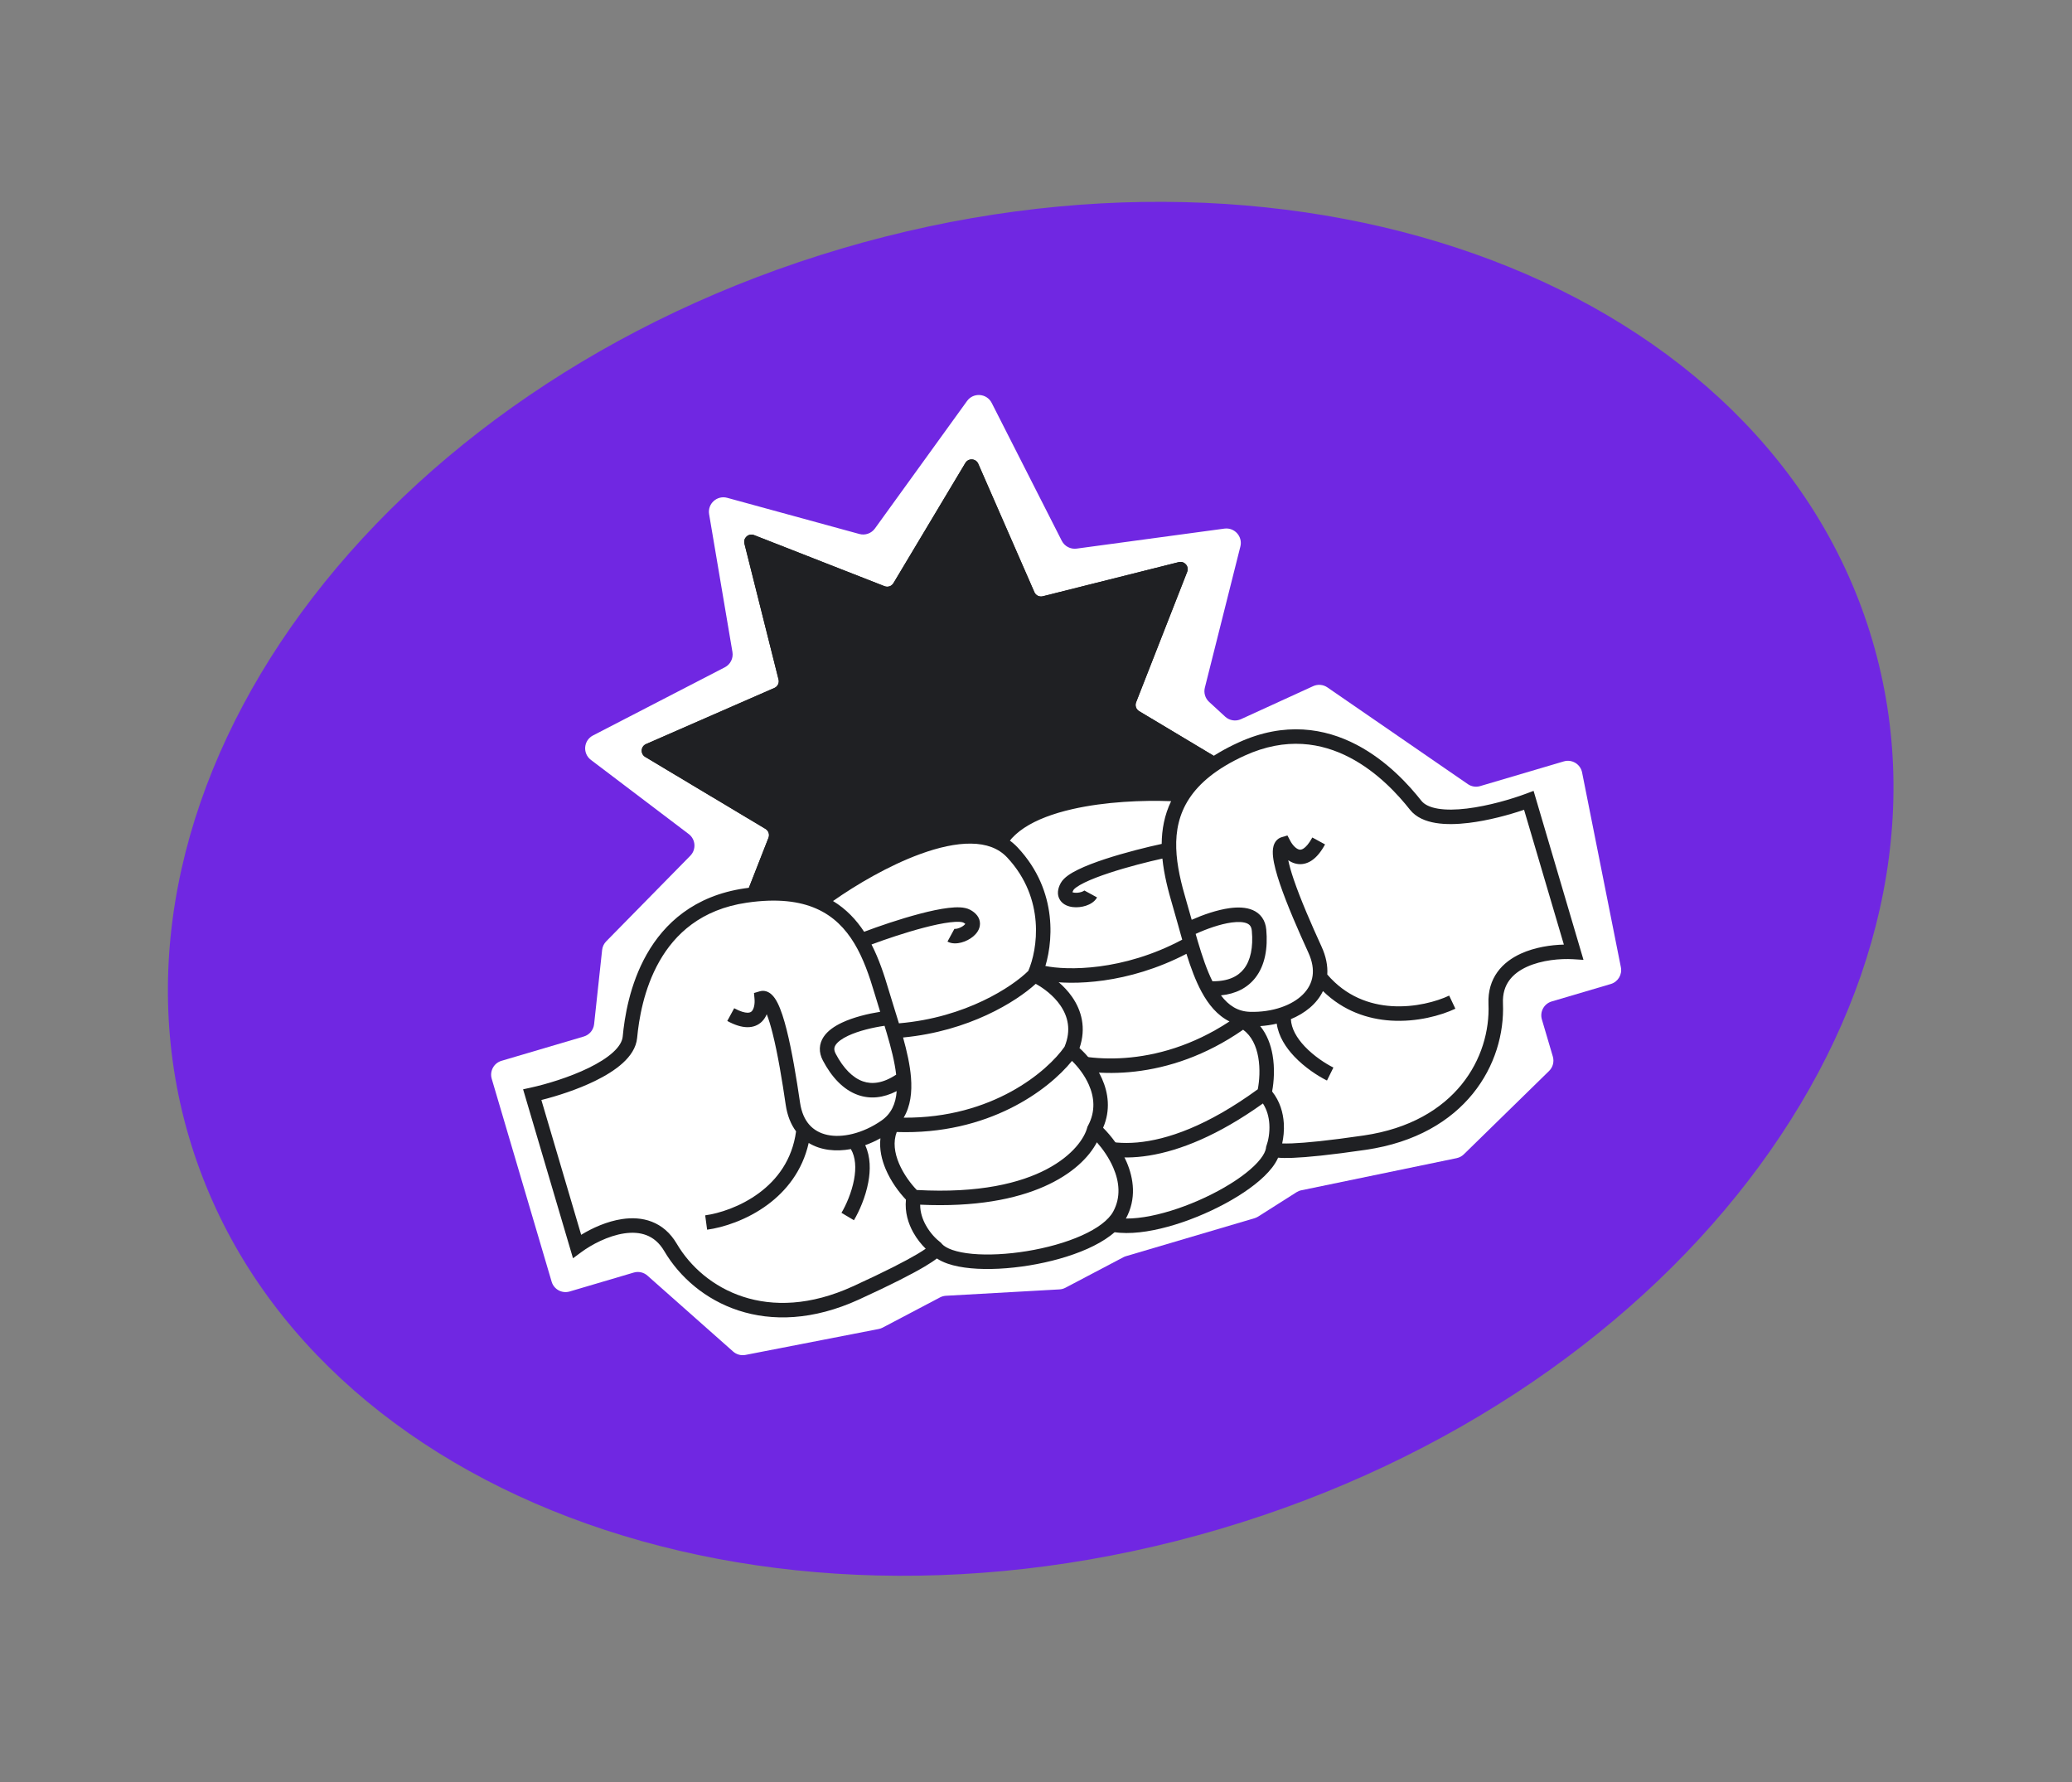 <?xml version="1.0" encoding="UTF-8"?> <svg xmlns="http://www.w3.org/2000/svg" width="143" height="123" viewBox="0 0 143 123" fill="none"><rect x="0" y="0" width="143" height="123" fill="#808080" stroke="none"/> <path d="M129.219 44.185C136.426 68.587 116.263 96.049 84.183 105.523C52.104 114.998 20.256 102.896 13.049 78.493C5.842 54.091 26.006 26.629 58.085 17.155C90.165 7.68 122.013 19.782 129.219 44.185Z" fill="#7027E2"></path> <path d="M43.737 87.823L39.315 89.129C38.785 89.286 38.229 88.983 38.072 88.454L33.937 74.451C33.781 73.921 34.083 73.365 34.613 73.209L40.292 71.532C40.679 71.417 40.96 71.081 41.003 70.68L41.556 65.558C41.581 65.334 41.68 65.125 41.837 64.965L47.641 59.057C48.064 58.627 48.013 57.923 47.532 57.559L40.781 52.441C40.195 51.997 40.272 51.094 40.925 50.756L50.024 46.052C50.41 45.853 50.623 45.426 50.55 44.997L48.94 35.487C48.818 34.767 49.485 34.163 50.19 34.356L59.309 36.852C59.711 36.962 60.139 36.811 60.383 36.473L66.741 27.674C67.179 27.068 68.104 27.14 68.443 27.807L73.28 37.323C73.473 37.702 73.884 37.918 74.306 37.861L84.501 36.481C85.203 36.386 85.778 37.03 85.605 37.716L83.153 47.459C83.064 47.815 83.176 48.191 83.447 48.439L84.555 49.458C84.852 49.73 85.282 49.799 85.648 49.631L90.628 47.353C90.948 47.207 91.321 47.239 91.611 47.439L101.305 54.115C101.553 54.286 101.866 54.336 102.155 54.25L107.925 52.546C108.489 52.38 109.075 52.733 109.189 53.31L111.866 66.754C111.967 67.261 111.664 67.762 111.168 67.909L107.09 69.113C106.56 69.269 106.258 69.826 106.414 70.355L107.169 72.913C107.274 73.268 107.174 73.652 106.909 73.911L101.026 79.663C100.889 79.796 100.717 79.888 100.529 79.927L89.81 82.145C89.691 82.169 89.578 82.215 89.476 82.28L86.834 83.957C86.755 84.007 86.67 84.045 86.581 84.072L77.713 86.691C77.65 86.709 77.589 86.734 77.53 86.765L73.53 88.871C73.404 88.937 73.264 88.976 73.121 88.984L65.285 89.424C65.142 89.432 65.002 89.471 64.875 89.537L60.918 91.621C60.832 91.666 60.739 91.699 60.643 91.717L51.452 93.506C51.146 93.566 50.83 93.48 50.597 93.273L44.684 88.034C44.426 87.805 44.068 87.725 43.737 87.823Z" fill="white"></path> <path d="M51.377 37.517C51.278 37.123 51.666 36.781 52.044 36.929L61.049 40.456C61.276 40.545 61.535 40.456 61.66 40.247L66.626 31.949C66.835 31.6 67.351 31.633 67.514 32.005L71.388 40.866C71.485 41.09 71.731 41.21 71.968 41.151L81.347 38.795C81.741 38.696 82.082 39.084 81.934 39.462L78.408 48.467C78.319 48.694 78.407 48.953 78.617 49.078L86.915 54.045C87.263 54.253 87.231 54.769 86.858 54.932L77.997 58.806C77.774 58.904 77.653 59.149 77.713 59.386L80.069 68.765C80.168 69.159 79.78 69.501 79.401 69.352L70.397 65.826C70.169 65.737 69.911 65.825 69.785 66.035L64.819 74.333C64.61 74.682 64.094 74.649 63.932 74.276L60.058 65.415C59.96 65.192 59.715 65.071 59.478 65.131L50.099 67.487C49.704 67.586 49.363 67.198 49.511 66.819L53.038 57.815C53.127 57.587 53.038 57.329 52.829 57.203L44.531 52.237C44.182 52.028 44.215 51.513 44.587 51.35L53.448 47.476C53.672 47.378 53.792 47.133 53.733 46.896L51.377 37.517Z" fill="#1F2023"></path> <path fill-rule="evenodd" clip-rule="evenodd" d="M52.583 38.214L54.703 46.652C54.881 47.363 54.52 48.099 53.849 48.392L45.877 51.877L53.342 56.345C53.971 56.721 54.236 57.497 53.969 58.179L50.796 66.28L59.234 64.161C59.945 63.983 60.681 64.344 60.974 65.015L64.459 72.987L68.927 65.521C69.303 64.892 70.079 64.628 70.761 64.895L78.862 68.067L76.743 59.629C76.564 58.919 76.925 58.183 77.597 57.889L85.568 54.404L78.103 49.936C77.474 49.56 77.21 48.785 77.477 48.102L80.649 40.001L72.211 42.121C71.501 42.299 70.765 41.938 70.471 41.267L66.986 33.295L62.518 40.76C62.142 41.389 61.367 41.654 60.684 41.387L52.583 38.214ZM52.044 36.929C51.666 36.781 51.278 37.123 51.377 37.517L53.733 46.896C53.792 47.133 53.672 47.378 53.448 47.476L44.587 51.35C44.215 51.513 44.182 52.028 44.531 52.237L52.829 57.203C53.038 57.329 53.127 57.587 53.038 57.815L49.511 66.819C49.363 67.198 49.704 67.586 50.099 67.487L59.478 65.131C59.715 65.071 59.96 65.192 60.058 65.415L63.932 74.276C64.094 74.649 64.61 74.682 64.819 74.333L69.785 66.035C69.911 65.825 70.169 65.737 70.397 65.826L79.401 69.352C79.78 69.501 80.168 69.159 80.069 68.765L77.713 59.386C77.653 59.149 77.774 58.904 77.997 58.806L86.858 54.932C87.231 54.769 87.263 54.253 86.915 54.045L78.617 49.078C78.407 48.953 78.319 48.694 78.408 48.467L81.934 39.462C82.082 39.084 81.741 38.696 81.347 38.795L71.968 41.151C71.731 41.21 71.485 41.09 71.388 40.866L67.514 32.005C67.351 31.633 66.835 31.6 66.626 31.949L61.66 40.247C61.535 40.456 61.276 40.545 61.049 40.456L52.044 36.929Z" fill="#1F2023"></path> <path d="M97.699 55.566C98.964 57.171 103.436 56.015 105.514 55.236L108.604 65.698C106.757 65.584 103.096 66.138 103.228 69.264C103.393 73.172 100.829 77.885 94.192 78.856C89.235 79.582 87.935 79.457 87.871 79.277C87.549 81.822 78.927 85.825 75.997 84.23C73.641 82.948 73.851 79.754 74.251 78.317C71.894 77.034 72.194 74.144 72.639 72.858C70.174 71.212 71.144 68.354 71.936 67.131C70.517 66.232 67.864 63.389 68.609 59.212C69.353 55.036 77.618 54.554 81.657 54.835C82.414 53.683 83.677 52.614 85.677 51.699C91.776 48.908 96.117 53.561 97.699 55.566Z" fill="white"></path> <path fill-rule="evenodd" clip-rule="evenodd" d="M93.613 51.391C95.751 52.504 97.285 54.234 98.091 55.257C98.299 55.52 98.673 55.713 99.244 55.808C99.808 55.902 100.498 55.889 101.241 55.799C102.727 55.619 104.324 55.148 105.339 54.768L105.841 54.58L109.285 66.242L108.573 66.198C107.699 66.144 106.412 66.252 105.381 66.721C104.871 66.954 104.447 67.264 104.158 67.665C103.874 68.058 103.699 68.567 103.727 69.243C103.903 73.398 101.164 78.342 94.264 79.351C91.779 79.715 90.194 79.868 89.216 79.906C88.781 79.923 88.451 79.918 88.21 79.894C88.104 80.137 87.956 80.371 87.783 80.593C87.479 80.985 87.071 81.372 86.601 81.742C85.661 82.483 84.422 83.192 83.112 83.764C81.802 84.337 80.398 84.782 79.12 84.981C77.864 85.176 76.639 85.149 75.758 84.669C74.401 83.931 73.805 82.647 73.597 81.415C73.421 80.371 73.513 79.321 73.678 78.555C72.566 77.815 72.066 76.722 71.9 75.666C71.749 74.704 71.869 73.75 72.056 73.053C70.899 72.141 70.531 70.944 70.566 69.821C70.596 68.855 70.92 67.943 71.272 67.277C69.708 66.086 67.388 63.206 68.116 59.125C68.333 57.908 69.097 56.99 70.116 56.311C71.129 55.636 72.424 55.175 73.786 54.865C76.39 54.271 79.359 54.199 81.406 54.318C82.239 53.164 83.542 52.125 85.469 51.244C88.68 49.775 91.453 50.266 93.613 51.391ZM80.825 55.291C80.362 56.251 80.182 57.248 80.175 58.24C79.155 58.459 77.622 58.84 76.267 59.285C75.579 59.512 74.923 59.759 74.4 60.016C74.138 60.144 73.898 60.28 73.7 60.424C73.51 60.562 73.319 60.735 73.203 60.949C72.998 61.325 72.922 61.755 73.164 62.122C73.382 62.452 73.757 62.567 74.039 62.6C74.341 62.636 74.669 62.598 74.952 62.504C75.215 62.417 75.544 62.246 75.714 61.933L74.836 61.455C74.838 61.451 74.838 61.451 74.834 61.455C74.82 61.467 74.768 61.512 74.638 61.555C74.484 61.605 74.303 61.625 74.157 61.607C74.086 61.599 74.043 61.585 74.018 61.575C74.025 61.546 74.042 61.498 74.081 61.426C74.093 61.404 74.145 61.337 74.288 61.233C74.423 61.135 74.608 61.027 74.84 60.913C75.304 60.686 75.91 60.455 76.579 60.236C77.822 59.827 79.231 59.471 80.224 59.252C80.337 60.379 80.626 61.481 80.926 62.498C81.06 62.949 81.187 63.408 81.317 63.871C81.358 64.019 81.399 64.168 81.441 64.317C81.491 64.494 81.541 64.672 81.591 64.848C77.484 67.04 73.615 66.973 72.132 66.662C70.801 65.78 68.416 63.139 69.101 59.3C69.256 58.428 69.805 57.72 70.671 57.143C71.543 56.562 72.707 56.136 74.009 55.84C76.282 55.321 78.879 55.217 80.825 55.291ZM72.186 67.69C71.879 68.251 71.591 69.042 71.566 69.852C71.537 70.77 71.842 71.707 72.877 72.416C74.764 73.189 79.729 73.868 84.854 70.492C84.02 70.08 83.403 69.328 82.926 68.445C82.508 67.672 82.177 66.766 81.883 65.825C77.831 67.93 73.996 67.992 72.186 67.69ZM85.794 71.063C80.596 74.683 75.432 74.318 72.972 73.515C72.845 74.076 72.776 74.797 72.888 75.511C73.034 76.442 73.481 77.329 74.49 77.878L74.544 77.907L74.589 77.949C75.676 78.948 79.832 80.26 86.806 75.174C86.918 74.602 86.981 73.77 86.84 72.97C86.703 72.189 86.385 71.498 85.794 71.063ZM87.16 76.153C80.96 80.587 76.606 80.301 74.583 79.164C74.491 79.773 74.46 80.518 74.583 81.248C74.76 82.293 75.237 83.247 76.236 83.791C76.82 84.109 77.771 84.179 78.966 83.993C80.14 83.81 81.46 83.395 82.712 82.848C83.964 82.301 85.124 81.632 85.983 80.956C86.412 80.618 86.754 80.287 86.994 79.979C87.221 79.688 87.334 79.445 87.368 79.257C87.37 79.181 87.387 79.11 87.412 79.05C87.526 78.737 87.643 78.182 87.604 77.572C87.573 77.089 87.445 76.592 87.16 76.153ZM88.49 78.911C88.659 78.918 88.883 78.918 89.177 78.907C90.103 78.871 91.648 78.724 94.119 78.362C100.493 77.429 102.883 72.946 102.728 69.285C102.691 68.398 102.924 67.666 103.347 67.08C103.765 66.501 104.347 66.094 104.966 65.811C105.926 65.374 107.03 65.21 107.931 65.188L105.184 55.885C104.136 56.242 102.716 56.628 101.362 56.791C100.569 56.887 99.774 56.91 99.079 56.794C98.39 56.679 97.731 56.416 97.306 55.876C96.531 54.894 95.103 53.294 93.151 52.278C91.22 51.272 88.773 50.832 85.885 52.154C83.946 53.041 82.767 54.056 82.075 55.11C80.662 57.262 81.16 59.76 81.885 62.215C82.008 62.631 82.127 63.055 82.245 63.477C83.017 63.135 83.993 62.79 84.871 62.672C85.416 62.599 85.993 62.603 86.469 62.812C86.715 62.92 86.937 63.086 87.104 63.322C87.271 63.558 87.364 63.84 87.392 64.153C87.507 65.42 87.314 66.615 86.639 67.478C86.098 68.171 85.299 68.588 84.264 68.692C84.8 69.403 85.435 69.799 86.25 69.828C87.018 69.854 87.776 69.742 88.439 69.512C89.653 69.089 90.455 68.313 90.589 67.342C90.651 66.893 90.58 66.359 90.296 65.739C89.598 64.213 88.824 62.441 88.338 61.01C88.097 60.3 87.916 59.642 87.86 59.129C87.833 58.877 87.83 58.614 87.894 58.384C87.962 58.139 88.128 57.872 88.46 57.774L88.853 57.658L89.044 58.02C89.118 58.162 89.222 58.311 89.342 58.429C89.464 58.549 89.577 58.611 89.668 58.631C89.74 58.646 89.836 58.644 89.975 58.551C90.128 58.448 90.336 58.23 90.571 57.797L91.449 58.275C91.171 58.786 90.869 59.155 90.533 59.381C90.182 59.617 89.811 59.685 89.456 59.608C89.25 59.563 89.067 59.474 88.909 59.365C88.982 59.725 89.11 60.174 89.285 60.689C89.753 62.067 90.508 63.799 91.205 65.323C91.515 66 91.643 66.647 91.603 67.252C92.898 68.763 94.519 69.337 96.054 69.435C97.656 69.537 99.148 69.118 100.016 68.709L100.443 69.613C99.445 70.084 97.785 70.547 95.99 70.433C94.414 70.332 92.722 69.783 91.305 68.396C90.879 69.286 90.05 69.935 89.091 70.333C89.121 70.984 89.491 71.629 90.049 72.219C90.683 72.888 91.487 73.407 92.025 73.674L91.582 74.57C90.962 74.263 90.055 73.679 89.323 72.906C88.75 72.301 88.237 71.528 88.115 70.645C87.746 70.731 87.362 70.788 86.973 70.814C87.45 71.397 87.704 72.11 87.825 72.796C87.988 73.721 87.922 74.657 87.795 75.326C88.343 76.01 88.556 76.801 88.602 77.507C88.635 78.027 88.579 78.516 88.49 78.911ZM83.676 67.718C84.773 67.731 85.448 67.379 85.851 66.863C86.306 66.281 86.499 65.383 86.396 64.242C86.381 64.073 86.336 63.968 86.287 63.899C86.239 63.831 86.17 63.773 86.066 63.727C85.841 63.628 85.483 63.599 85.004 63.663C84.202 63.771 83.257 64.113 82.518 64.451C82.566 64.619 82.614 64.787 82.663 64.953C82.966 65.979 83.285 66.929 83.676 67.718ZM74.015 61.613C74.014 61.613 74.013 61.61 74.014 61.603C74.015 61.609 74.015 61.612 74.015 61.613Z" fill="#1F2023"></path> <path d="M43.474 71.58C43.284 73.615 38.901 75.074 36.734 75.549L39.823 86.011C41.312 84.912 44.687 83.388 46.274 86.084C48.258 89.454 52.972 92.019 59.072 89.228C63.627 87.144 64.651 86.333 64.606 86.147C66.26 88.109 75.672 86.785 77.266 83.855C78.548 81.498 76.636 78.93 75.52 77.941C76.802 75.585 74.979 73.32 73.908 72.483C75.082 69.762 72.716 67.889 71.386 67.293C72.089 65.767 72.772 61.938 69.878 58.837C66.984 55.735 59.783 59.821 56.544 62.251C55.283 61.695 53.642 61.483 51.466 61.802C44.829 62.773 43.712 69.037 43.474 71.58Z" fill="white"></path> <path fill-rule="evenodd" clip-rule="evenodd" d="M44.636 65.855C43.446 67.951 43.098 70.236 42.977 71.534C42.945 71.867 42.736 72.233 42.309 72.622C41.886 73.008 41.299 73.371 40.626 73.7C39.282 74.356 37.685 74.829 36.627 75.061L36.102 75.176L39.546 86.837L40.12 86.413C40.825 85.893 41.965 85.284 43.085 85.119C43.639 85.037 44.164 85.067 44.624 85.247C45.077 85.423 45.5 85.755 45.843 86.338C47.953 89.921 52.939 92.584 59.28 89.683C61.564 88.638 62.977 87.906 63.819 87.406C64.194 87.184 64.467 87 64.658 86.85C64.878 86.996 65.13 87.112 65.395 87.205C65.864 87.368 66.416 87.472 67.012 87.527C68.204 87.638 69.629 87.56 71.04 87.329C72.451 87.098 73.872 86.709 75.052 86.182C76.213 85.664 77.227 84.975 77.706 84.094C78.444 82.736 78.246 81.335 77.752 80.187C77.332 79.215 76.684 78.384 76.13 77.83C76.662 76.605 76.488 75.416 76.053 74.439C75.657 73.549 75.038 72.814 74.503 72.331C74.979 70.936 74.637 69.731 73.998 68.807C73.448 68.013 72.68 67.422 72.022 67.055C72.689 65.205 73.072 61.527 70.243 58.496C69.4 57.592 68.26 57.237 67.036 57.22C65.819 57.204 64.482 57.52 63.169 58C60.661 58.916 58.129 60.469 56.474 61.681C55.148 61.165 53.49 61 51.394 61.307C47.9 61.818 45.838 63.737 44.636 65.855ZM57.491 62.182C58.402 62.736 59.094 63.475 59.639 64.304C60.615 63.934 62.108 63.421 63.488 63.059C64.188 62.875 64.873 62.726 65.452 62.658C65.741 62.623 66.017 62.607 66.261 62.62C66.496 62.633 66.75 62.674 66.964 62.791C67.34 62.995 67.638 63.315 67.634 63.755C67.631 64.15 67.378 64.45 67.159 64.632C66.925 64.826 66.629 64.972 66.341 65.047C66.072 65.117 65.704 65.152 65.39 64.982L65.868 64.103C65.864 64.101 65.864 64.101 65.87 64.102C65.887 64.104 65.956 64.114 66.089 64.079C66.245 64.038 66.407 63.956 66.521 63.862C66.576 63.816 66.605 63.781 66.619 63.759C66.598 63.739 66.558 63.708 66.486 63.669C66.464 63.657 66.384 63.628 66.208 63.619C66.041 63.61 65.827 63.62 65.57 63.651C65.057 63.712 64.423 63.847 63.742 64.026C62.476 64.358 61.1 64.826 60.148 65.181C60.665 66.188 61.021 67.27 61.321 68.287C61.455 68.738 61.596 69.193 61.74 69.652C61.786 69.799 61.832 69.946 61.877 70.094C61.932 70.27 61.986 70.446 62.04 70.622C66.679 70.231 69.891 68.073 70.967 67.006C71.605 65.542 72.172 62.029 69.512 59.178C68.908 58.531 68.063 58.234 67.022 58.22C65.974 58.206 64.766 58.481 63.512 58.939C61.321 59.739 59.085 61.062 57.491 62.182ZM71.48 67.897C72.042 68.203 72.714 68.71 73.175 69.376C73.698 70.131 73.951 71.084 73.468 72.241C72.303 73.915 68.504 77.183 62.367 77.133C62.843 76.334 62.952 75.367 62.873 74.366C62.804 73.491 62.59 72.55 62.326 71.6C66.871 71.166 70.124 69.135 71.48 67.897ZM61.888 78.123C68.219 78.338 72.356 75.226 73.984 73.215C74.396 73.618 74.846 74.186 75.14 74.846C75.523 75.707 75.63 76.693 75.081 77.703L75.052 77.757L75.036 77.816C74.666 79.246 71.89 82.605 63.272 82.124C62.866 81.704 62.362 81.041 62.045 80.292C61.737 79.561 61.628 78.809 61.888 78.123ZM63.506 83.138C71.12 83.492 74.621 80.887 75.701 78.833C76.11 79.295 76.54 79.903 76.833 80.583C77.253 81.556 77.371 82.617 76.827 83.616C76.509 84.2 75.749 84.776 74.645 85.269C73.56 85.753 72.226 86.122 70.878 86.342C69.529 86.563 68.192 86.632 67.104 86.531C66.56 86.481 66.093 86.389 65.724 86.26C65.376 86.139 65.149 85.997 65.017 85.857C64.975 85.794 64.923 85.744 64.869 85.707C64.603 85.506 64.203 85.104 63.905 84.57C63.668 84.148 63.505 83.662 63.506 83.138ZM63.888 86.176C63.75 86.274 63.562 86.396 63.309 86.546C62.512 87.019 61.135 87.734 58.864 88.773C53.006 91.454 48.564 88.988 46.705 85.83C46.255 85.065 45.661 84.577 44.987 84.315C44.322 84.056 43.612 84.03 42.939 84.13C41.896 84.284 40.879 84.746 40.11 85.217L37.363 75.914C38.437 75.645 39.839 75.197 41.065 74.599C41.782 74.249 42.462 73.836 42.983 73.361C43.499 72.89 43.908 72.311 43.972 71.627C44.089 70.381 44.419 68.262 45.506 66.348C46.581 64.455 48.396 62.756 51.539 62.297C53.648 61.988 55.19 62.2 56.343 62.709C58.698 63.748 59.637 66.116 60.362 68.571C60.485 68.987 60.616 69.408 60.746 69.826C59.912 69.958 58.905 70.199 58.104 70.577C57.607 70.812 57.125 71.128 56.839 71.562C56.691 71.787 56.594 72.046 56.582 72.336C56.571 72.625 56.645 72.911 56.792 73.189C57.385 74.316 58.195 75.214 59.231 75.573C60.062 75.861 60.959 75.776 61.885 75.301C61.821 76.189 61.503 76.867 60.834 77.333C60.203 77.773 59.506 78.091 58.825 78.257C57.576 78.562 56.481 78.346 55.841 77.604C55.544 77.26 55.315 76.773 55.216 76.099C54.973 74.439 54.66 72.53 54.29 71.065C54.107 70.338 53.901 69.687 53.67 69.226C53.556 68.999 53.416 68.777 53.237 68.619C53.047 68.45 52.762 68.316 52.43 68.414L52.037 68.53L52.074 68.938C52.088 69.097 52.082 69.279 52.045 69.443C52.008 69.61 51.947 69.724 51.882 69.79C51.829 69.842 51.747 69.893 51.581 69.89C51.396 69.886 51.103 69.816 50.671 69.581L50.193 70.459C50.703 70.737 51.158 70.882 51.563 70.889C51.985 70.897 52.334 70.752 52.59 70.495C52.739 70.346 52.844 70.171 52.917 69.994C53.052 70.336 53.188 70.782 53.321 71.31C53.677 72.721 53.984 74.586 54.226 76.244C54.334 76.98 54.579 77.593 54.941 78.079C54.675 80.051 53.625 81.413 52.389 82.33C51.1 83.286 49.62 83.745 48.669 83.873L48.802 84.864C49.895 84.717 51.541 84.204 52.985 83.133C54.254 82.192 55.376 80.812 55.812 78.878C56.654 79.394 57.702 79.488 58.724 79.301C59.052 79.864 59.092 80.606 58.943 81.405C58.775 82.311 58.382 83.184 58.075 83.7L58.934 84.211C59.288 83.617 59.732 82.634 59.926 81.588C60.079 80.768 60.089 79.84 59.712 79.033C60.069 78.904 60.422 78.744 60.763 78.555C60.679 79.303 60.853 80.04 61.124 80.681C61.49 81.546 62.054 82.296 62.524 82.789C62.436 83.661 62.687 84.441 63.032 85.058C63.286 85.513 63.598 85.893 63.888 86.176ZM61.849 74.164C60.935 74.771 60.177 74.842 59.558 74.628C58.86 74.386 58.21 73.737 57.677 72.724C57.598 72.574 57.578 72.46 57.582 72.376C57.585 72.293 57.612 72.207 57.674 72.112C57.81 71.906 58.094 71.687 58.531 71.481C59.263 71.136 60.242 70.909 61.046 70.792C61.097 70.959 61.148 71.126 61.197 71.292C61.501 72.318 61.749 73.289 61.849 74.164ZM66.643 63.789C66.644 63.789 66.642 63.786 66.638 63.781C66.64 63.786 66.642 63.789 66.643 63.789Z" fill="#1F2023"></path> </svg> 